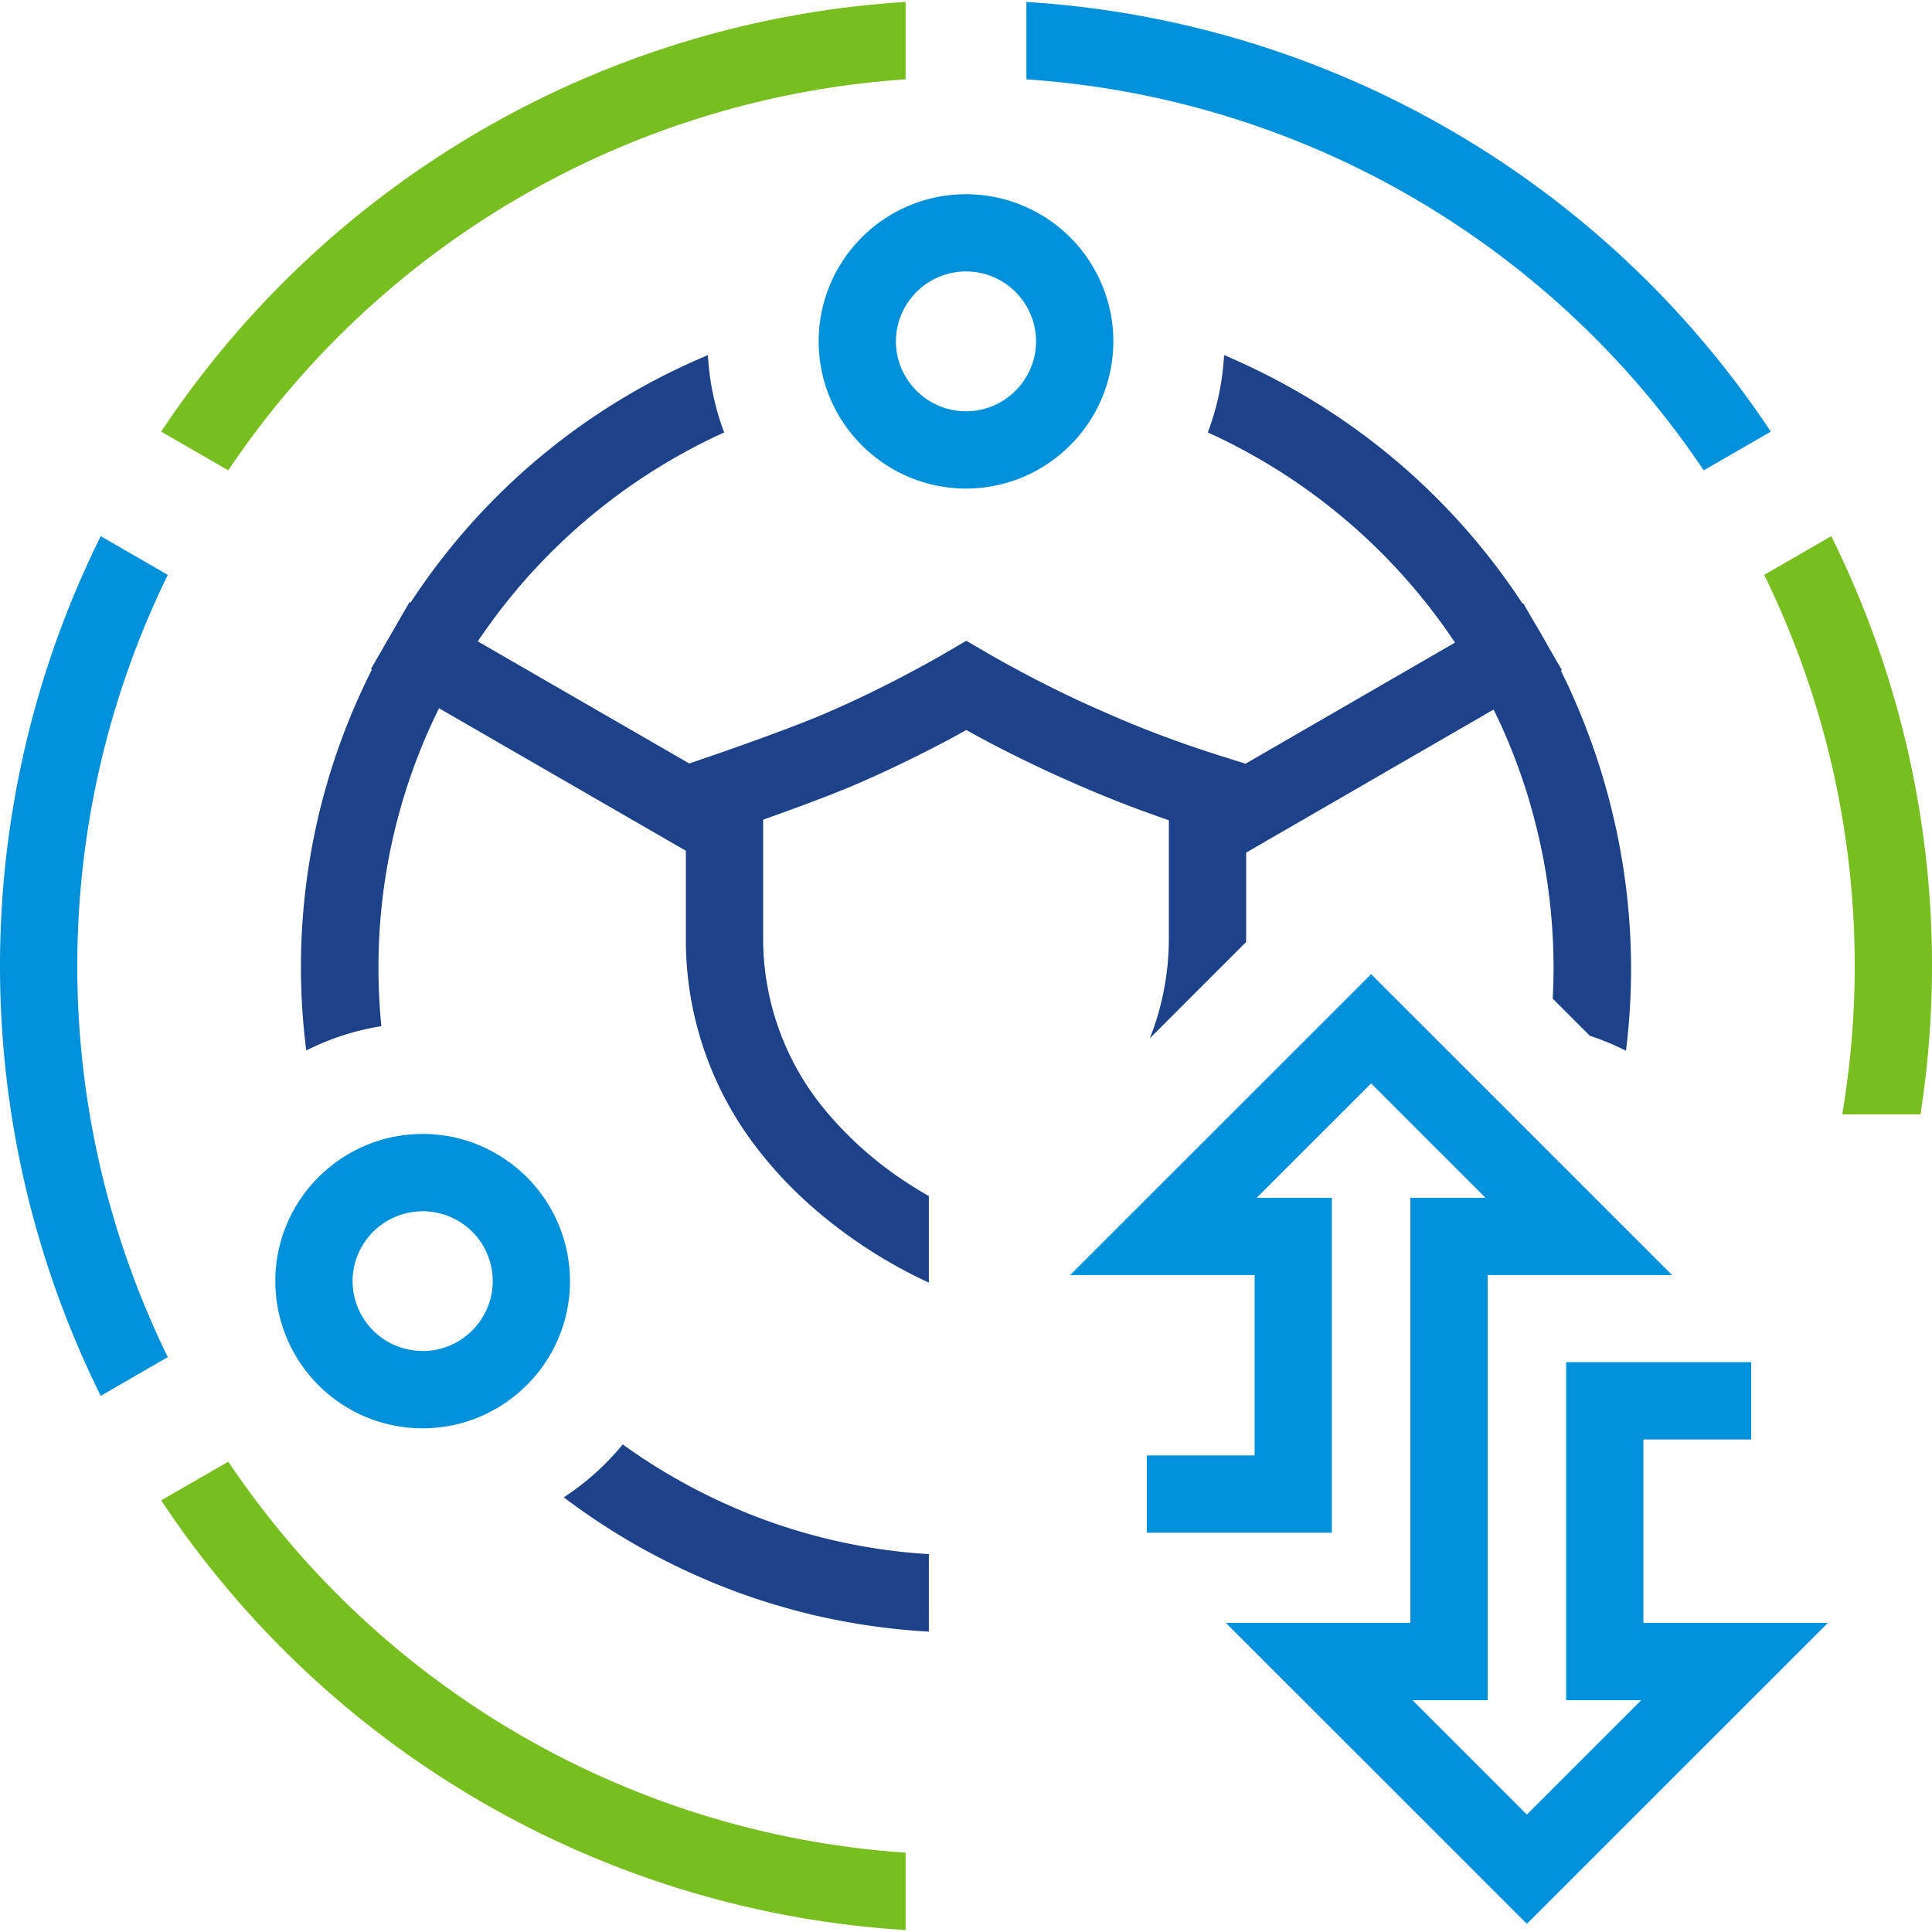 <svg xmlns="http://www.w3.org/2000/svg" viewBox="0 0 400 400"><path d="M33.372,89.364,47.261,97.382A183.774,183.774,0,0,1,187.5,16.427V.402A199.751,199.751,0,0,0,33.372,89.364Zm345.77,21.642-13.884,8.016a184.138,184.138,0,0,1,16.157,111.694h16.201a199.944,199.944,0,0,0-18.473-119.71ZM47.261,302.618l-13.889,8.019A199.748,199.748,0,0,0,187.5,399.598V383.573A183.769,183.769,0,0,1,47.261,302.618Z" fill="#78be20"/><path d="M187.5,321.379q-4.216-.429-8.419-1.154l-.028-.005c-.853-.148-1.704-.31-2.555-.476-.157-.031-.315-.059-.472-.091-.73-.146-1.459-.304-2.188-.464-.274-.06-.548-.117-.821-.179-.626-.142-1.25-.294-1.875-.447-.372-.091-.745-.179-1.115-.273-.528-.134-1.054-.277-1.582-.418-.465-.125-.93-.247-1.393-.378-.431-.121-.86-.25-1.29-.376-.554-.163-1.109-.325-1.661-.495-.332-.102-.662-.211-.993-.317-.646-.206-1.293-.413-1.935-.63-.218-.074-.436-.152-.654-.227-.753-.259-1.505-.521-2.252-.795-.081-.029-.161-.061-.241-.09-1.433-.527-2.857-1.093-4.278-1.678-.654-.27-1.301-.555-1.949-.836-.724-.313-1.446-.63-2.166-.958q-1.251-.571-2.486-1.169c-.442-.213-.882-.434-1.322-.653A121.99,121.99,0,0,1,128.93,299.049c-.013.016-.025.033-.038.048a53.915,53.915,0,0,1-12.093,10.864c-.024.015-.048.03-.072.046a139.847,139.847,0,0,0,14.451,9.583c2.001,1.155,4.023,2.235,6.056,3.278.108.056.217.111.325.167q3.91,1.999,7.964,3.747c.424.183.848.37,1.273.548.701.295,1.405.581,2.112.865q.854.342,1.71.67c.636.245,1.272.492,1.913.729q1.692.623,3.393,1.202c.474.161.953.31,1.43.465.822.268,1.645.532,2.469.784.502.154,1.007.302,1.512.45q1.321.387,2.646.745c.403.109.804.222,1.208.328,1.308.342,2.617.668,3.93.969.081.019.164.035.245.053q1.906.434,3.818.81c.27.054.541.104.811.156q1.769.339,3.542.632c.179.029.357.06.537.089q4.664.75,9.428,1.18c1.595.144,3.196.266,4.806.355v.216h.01l-.003-16.261C190.708,321.668,189.104,321.542,187.5,321.379ZM336.102,179.802c-.035-.228-.069-.457-.105-.685-.105-.677-.221-1.35-.337-2.024-.112-.648-.225-1.297-.346-1.944-.05-.266-.102-.53-.153-.796-.3-1.558-.632-3.103-.984-4.642-.051-.223-.108-.445-.16-.668q-.453-1.938-.959-3.855c-.037-.141-.068-.283-.105-.424-.103-.383-.216-.762-.322-1.144-.172-.62-.341-1.24-.521-1.856q-.506-1.731-1.051-3.444c-.046-.143-.093-.285-.139-.428q-.389-1.203-.801-2.394-.298-.862-.607-1.72-.176-.492-.355-.982-1.953-5.328-4.309-10.444c-.544-1.177-1.109-2.343-1.685-3.502l.205-.118-2.8-4.843q-1.398-2.546-2.903-5.022l-2.305-3.986-.143.083c-.938-1.435-1.907-2.848-2.898-4.245a137.215,137.215,0,0,0-43.498-39.532A139.868,139.868,0,0,0,253.429,73.517l-.002.022a53.07,53.07,0,0,1-3.359,15.974l-.006.016a122.399,122.399,0,0,1,48.232,39.287q1.519,2.08,2.953,4.225l-43.368,25.074-5.487-1.719c-.398-.125-.792-.265-1.19-.392a222.62,222.62,0,0,1-23.123-8.825c-5.258-2.284-10.464-4.814-15.579-7.518-2.831-1.496-5.643-3.031-8.401-4.641l-4.035-2.356-4.035,2.357c-2.797,1.635-5.651,3.192-8.529,4.713-5.113,2.7-10.329,5.235-15.634,7.539-6.434,2.867-18.959,7.278-23.093,8.716-.837.291-1.339.463-1.367.473l-4.698,1.61-43.79-25.282q1.353-2.018,2.788-3.975A122.4,122.4,0,0,1,149.938,89.53l-.009-.022a53.074,53.074,0,0,1-3.357-15.968l-.001-.016a136.272,136.272,0,0,0-58.84,47.225q-1.397,1.976-2.729,4.01l-.204-.118-8,13.856.204.118q-.941,1.867-1.821,3.756a136.283,136.283,0,0,0-11.772,75.119l.009-.004a52.937,52.937,0,0,1,15.52-5.024l.017-.003q-.589-5.956-.598-12.069A120.94,120.94,0,0,1,89.105,150.408c.575-1.27,1.178-2.525,1.794-3.771L142,176.14V194.1a70.496,70.496,0,0,0,15.65,44.784c9.787,12.32,21.979,20.132,29.85,24.294.537.284,1.048.547,1.542.797,1.241.628,2.346,1.155,3.273,1.577V247.635c-1.497-.85-3.116-1.833-4.816-2.955a75.049,75.049,0,0,1-15.846-13.881A55.644,55.644,0,0,1,158,194.1V169.708c.924-.328,1.938-.69,3.002-1.073,1.855-.668,3.873-1.404,5.917-2.168,4.121-1.54,8.325-3.181,11.39-4.547,3.084-1.339,6.147-2.766,9.191-4.242,4.246-2.06,8.449-4.232,12.567-6.534,4.085,2.281,8.244,4.431,12.433,6.464,3.03,1.471,6.073,2.888,9.123,4.213,3.723,1.666,7.514,3.233,11.343,4.713q3.14,1.214,6.315,2.335c.906.321,1.81.652,2.719.962V194.1a56.832,56.832,0,0,1-1.882,14.629,54.368,54.368,0,0,1-2.071,6.254l19.934-19.93c.004-.319.019-.631.019-.953V176.527l51.234-29.622c.57,1.159,1.128,2.325,1.661,3.504q1.758,3.886,3.245,7.913.163.444.322.891.269.745.528,1.495c.245.713.486,1.429.719,2.148.037.115.075.229.112.344.325,1.009.631,2.026.93,3.046.161.551.313,1.107.467,1.662.126.455.251.91.372,1.367q.453,1.713.854,3.431c.045.191.093.381.138.573q.469,2.052.871,4.11c.044.23.09.46.133.691.108.575.208,1.15.308,1.726.102.594.204,1.188.297,1.786.032.202.062.404.092.606a122.08,122.08,0,0,1,1.361,18.194q0,3.202-.17,6.364l7.691,7.689a53.358,53.358,0,0,1,7.415,3.076l.059.03A136.652,136.652,0,0,0,336.102,179.802Z" fill="#1d428a"/><path d="M352.738,97.383l13.889-8.019A199.751,199.751,0,0,0,212.5.402V16.427a183.767,183.767,0,0,1,140.238,80.956ZM105.088,240.364a30.323,30.323,0,0,0-21.685-5.31l-.005.001a30.374,30.374,0,0,0-14.796,6.299l-.017.013A30.417,30.417,0,0,0,57,265.245c0,.946.05,1.881.134,2.805a30.489,30.489,0,0,0,41.515,25.555c.043-.017.086-.034.128-.051a30.647,30.647,0,0,0,12.771-9.585c.023-.03.047-.059.07-.089a30.293,30.293,0,0,0,6.394-18.635,30.48,30.48,0,0,0-12.925-24.881Zm-4.203,30.472c-.015.035-.031.07-.046.105-.152.352-.32.695-.499,1.032a14.516,14.516,0,0,1-12.762,7.744c-.024,0-.047.004-.071.004s-.045-.003-.068-.004c-.158-.001-.312-.018-.47-.024A14.495,14.495,0,0,1,73,265.245a14.342,14.342,0,0,1,1.964-7.24l.028-.046c.067-.114.137-.227.206-.339a14.498,14.498,0,0,1,11.822-6.825c.163-.005.322-.025.485-.025a14.55,14.55,0,0,1,1.808.125l.038.006a14.449,14.449,0,0,1,11.533,19.934ZM34.742,119.022l-13.884-8.016a200.279,200.279,0,0,0,0,177.988l13.884-8.016a184.308,184.308,0,0,1,0-161.956Zm193.542-36.949.015-.038a30.273,30.273,0,0,0,2.207-11.359,30.585,30.585,0,0,0-.347-4.593c-.003-.018-.005-.036-.008-.053a30.515,30.515,0,0,0-60.311.054l-.002.015a30.404,30.404,0,0,0,1.877,15.975l.006.014A30.658,30.658,0,0,0,187.5,98.464a30.421,30.421,0,0,0,25,0A30.656,30.656,0,0,0,228.284,82.073ZM212.5,77.984a14.554,14.554,0,0,1-.837,1.262l-.043.058a14.471,14.471,0,0,1-23.24,0l-.021-.028A14.328,14.328,0,0,1,187.5,63.367c.01-.017.021-.034.031-.051l.023-.038a14.482,14.482,0,0,1,24.87-.035l.044.073.031.051a14.316,14.316,0,0,1,0,14.616ZM340.247,336.011V298.026h22.318v-16H324.247v69.984h15.56L316.124,375.688l-7.655-7.653-11.584-11.581-4.443-4.442H308V263.989h38.193l-3.589-3.588-1.375-1.375L317.384,235.187l-4.472-4.471L283.876,201.688,254.84,230.716l-33.281,33.273h38.194V301.33H237.435v16h38.318V247.989h-15.56l17.277-17.273,6.405-6.404,6.405,6.404,7.741,7.739,9.536,9.534H292v88.021H253.807l4.32,4.319,24.239,24.233,11.869,11.866,21.889,21.883,62.317-62.302Z" fill="#0091da"/></svg>